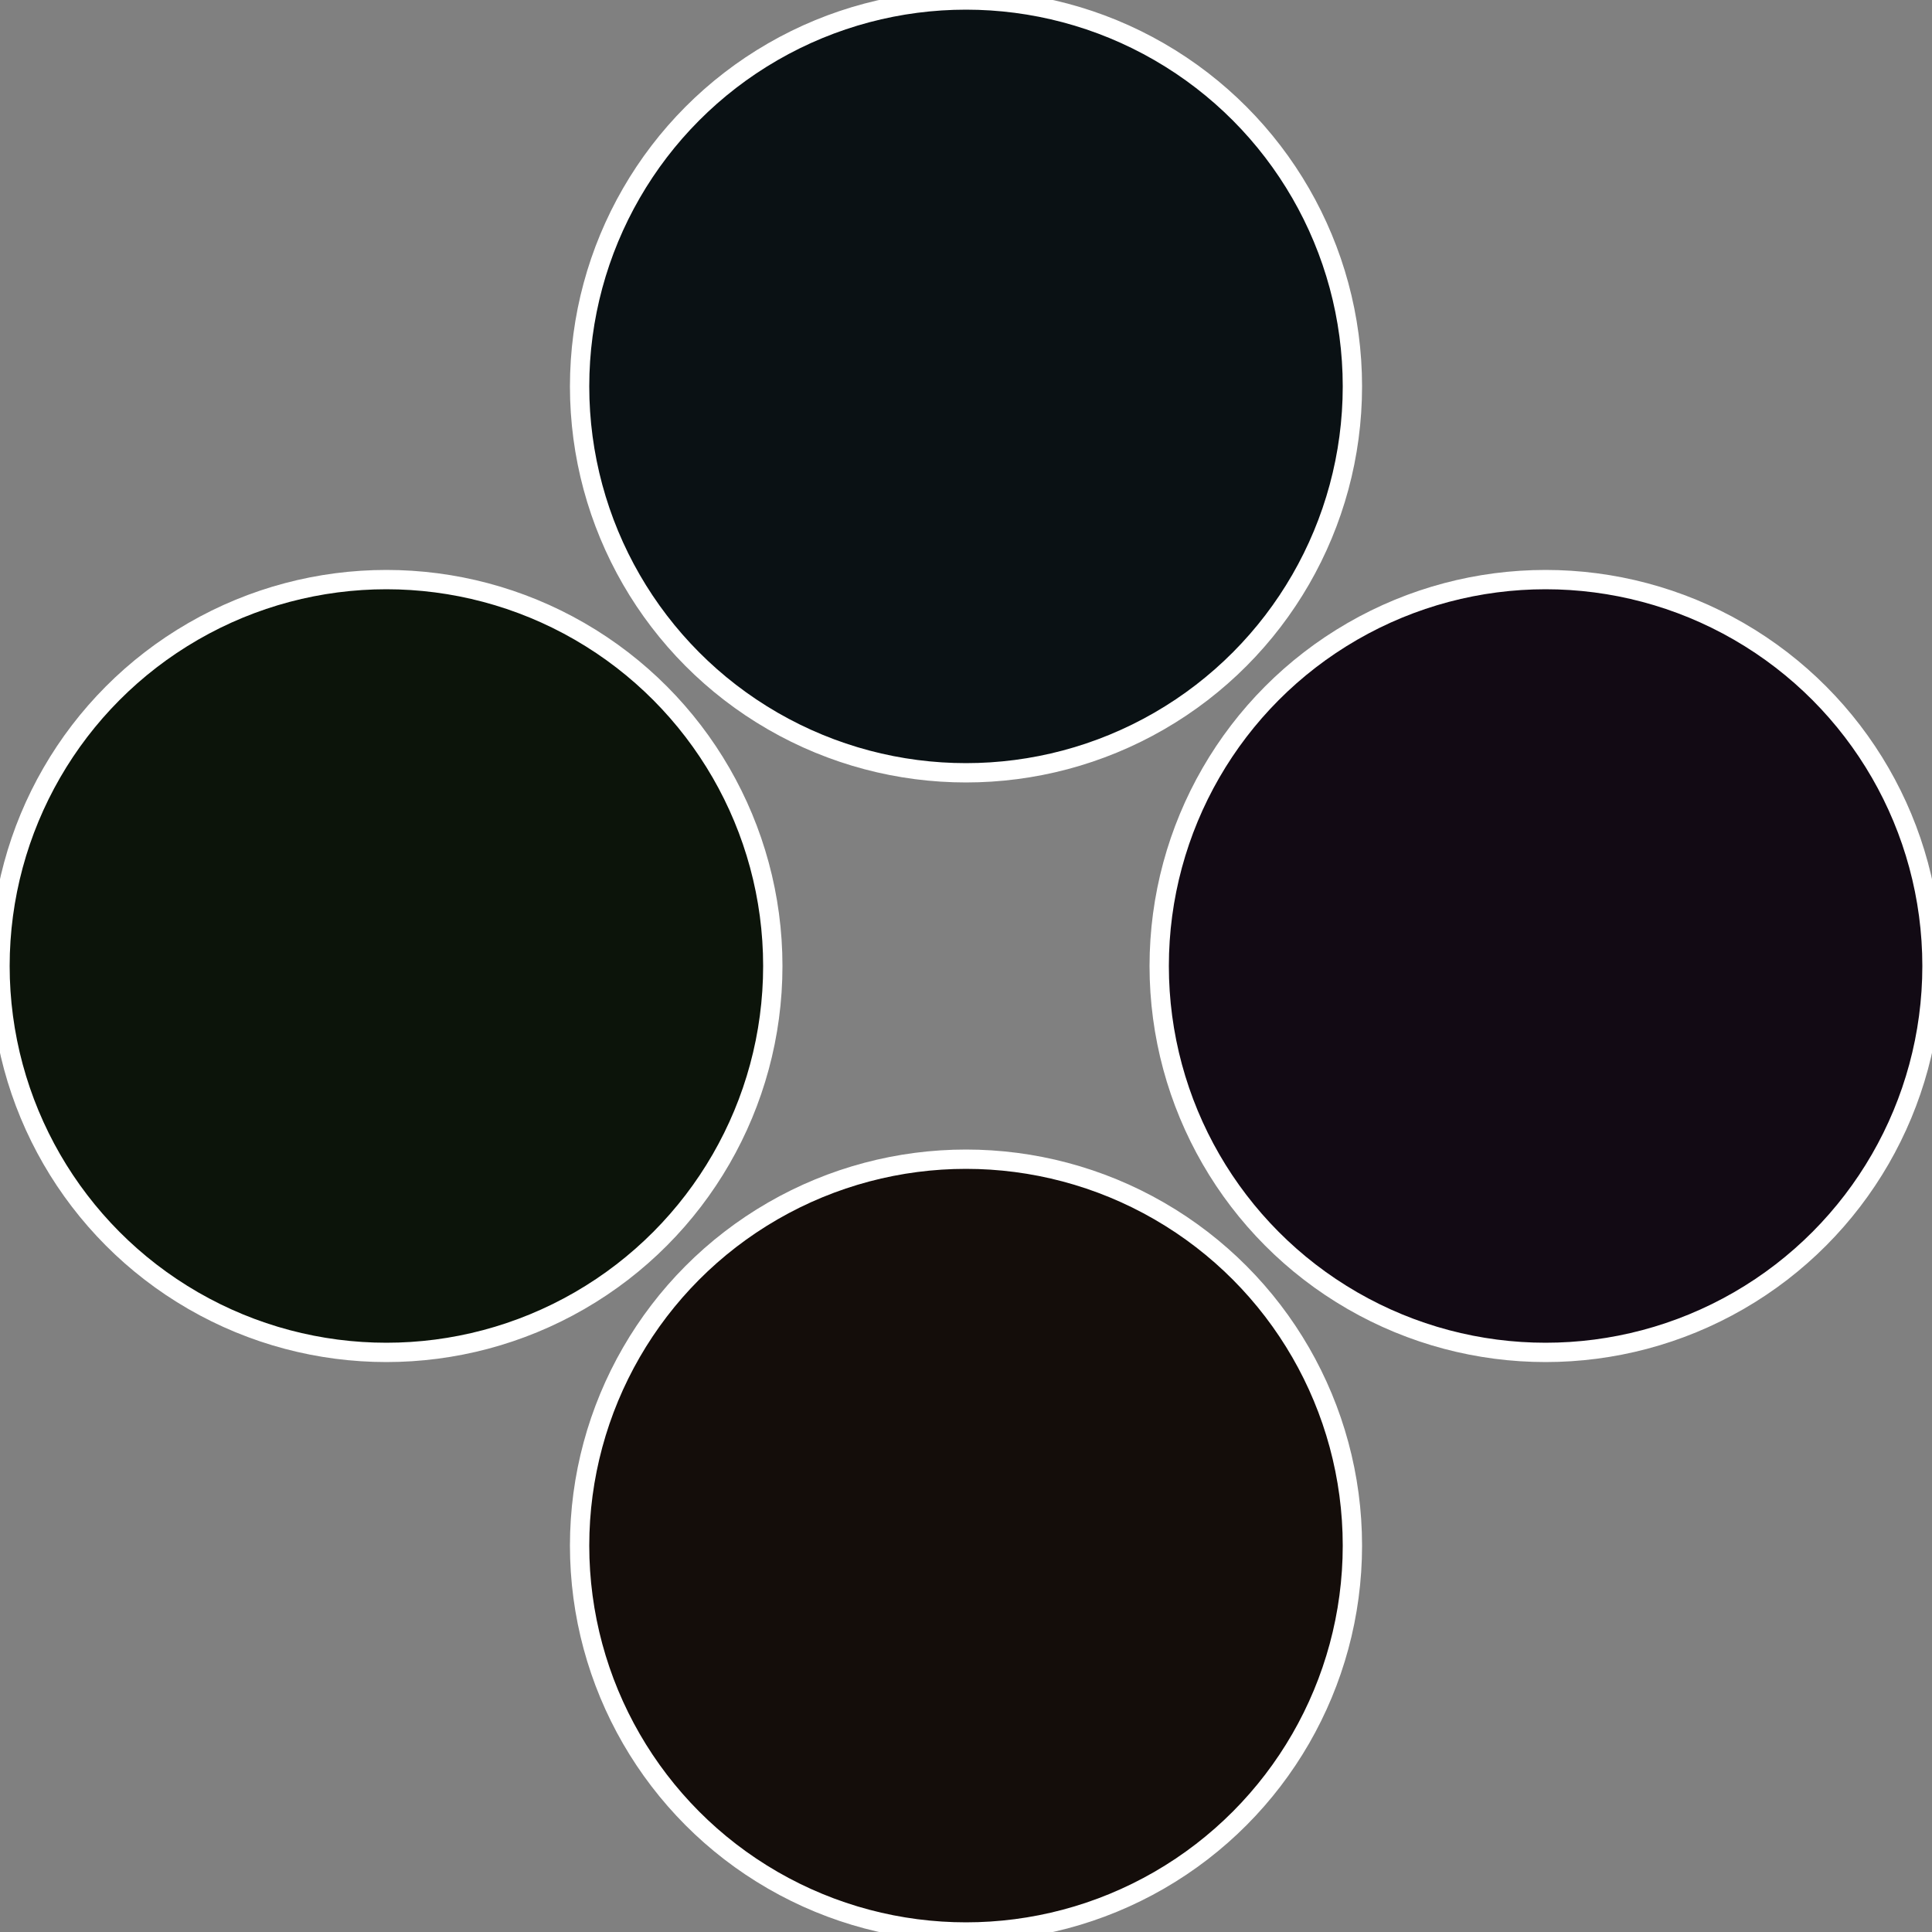 <?xml version="1.0" standalone="no"?>
<svg width="500" height="500" viewBox="-1 -1 2 2" xmlns="http://www.w3.org/2000/svg">
 
                <rect x="-1" y="-1" width="2" height="2" fill="#808080" stroke="none"/>
 
                <circle cx="0.6" cy="0" r="0.4" fill="#120a14" stroke="#fff" stroke-width="1%" />
             
                <circle cx="3.6739403974421E-17" cy="0.6" r="0.4" fill="#140d0a" stroke="#fff" stroke-width="1%" />
             
                <circle cx="-0.6" cy="7.3478807948841E-17" r="0.4" fill="#0c140a" stroke="#fff" stroke-width="1%" />
             
                <circle cx="-1.1021821192326E-16" cy="-0.6" r="0.4" fill="#0a1114" stroke="#fff" stroke-width="1%" />
            </svg>
